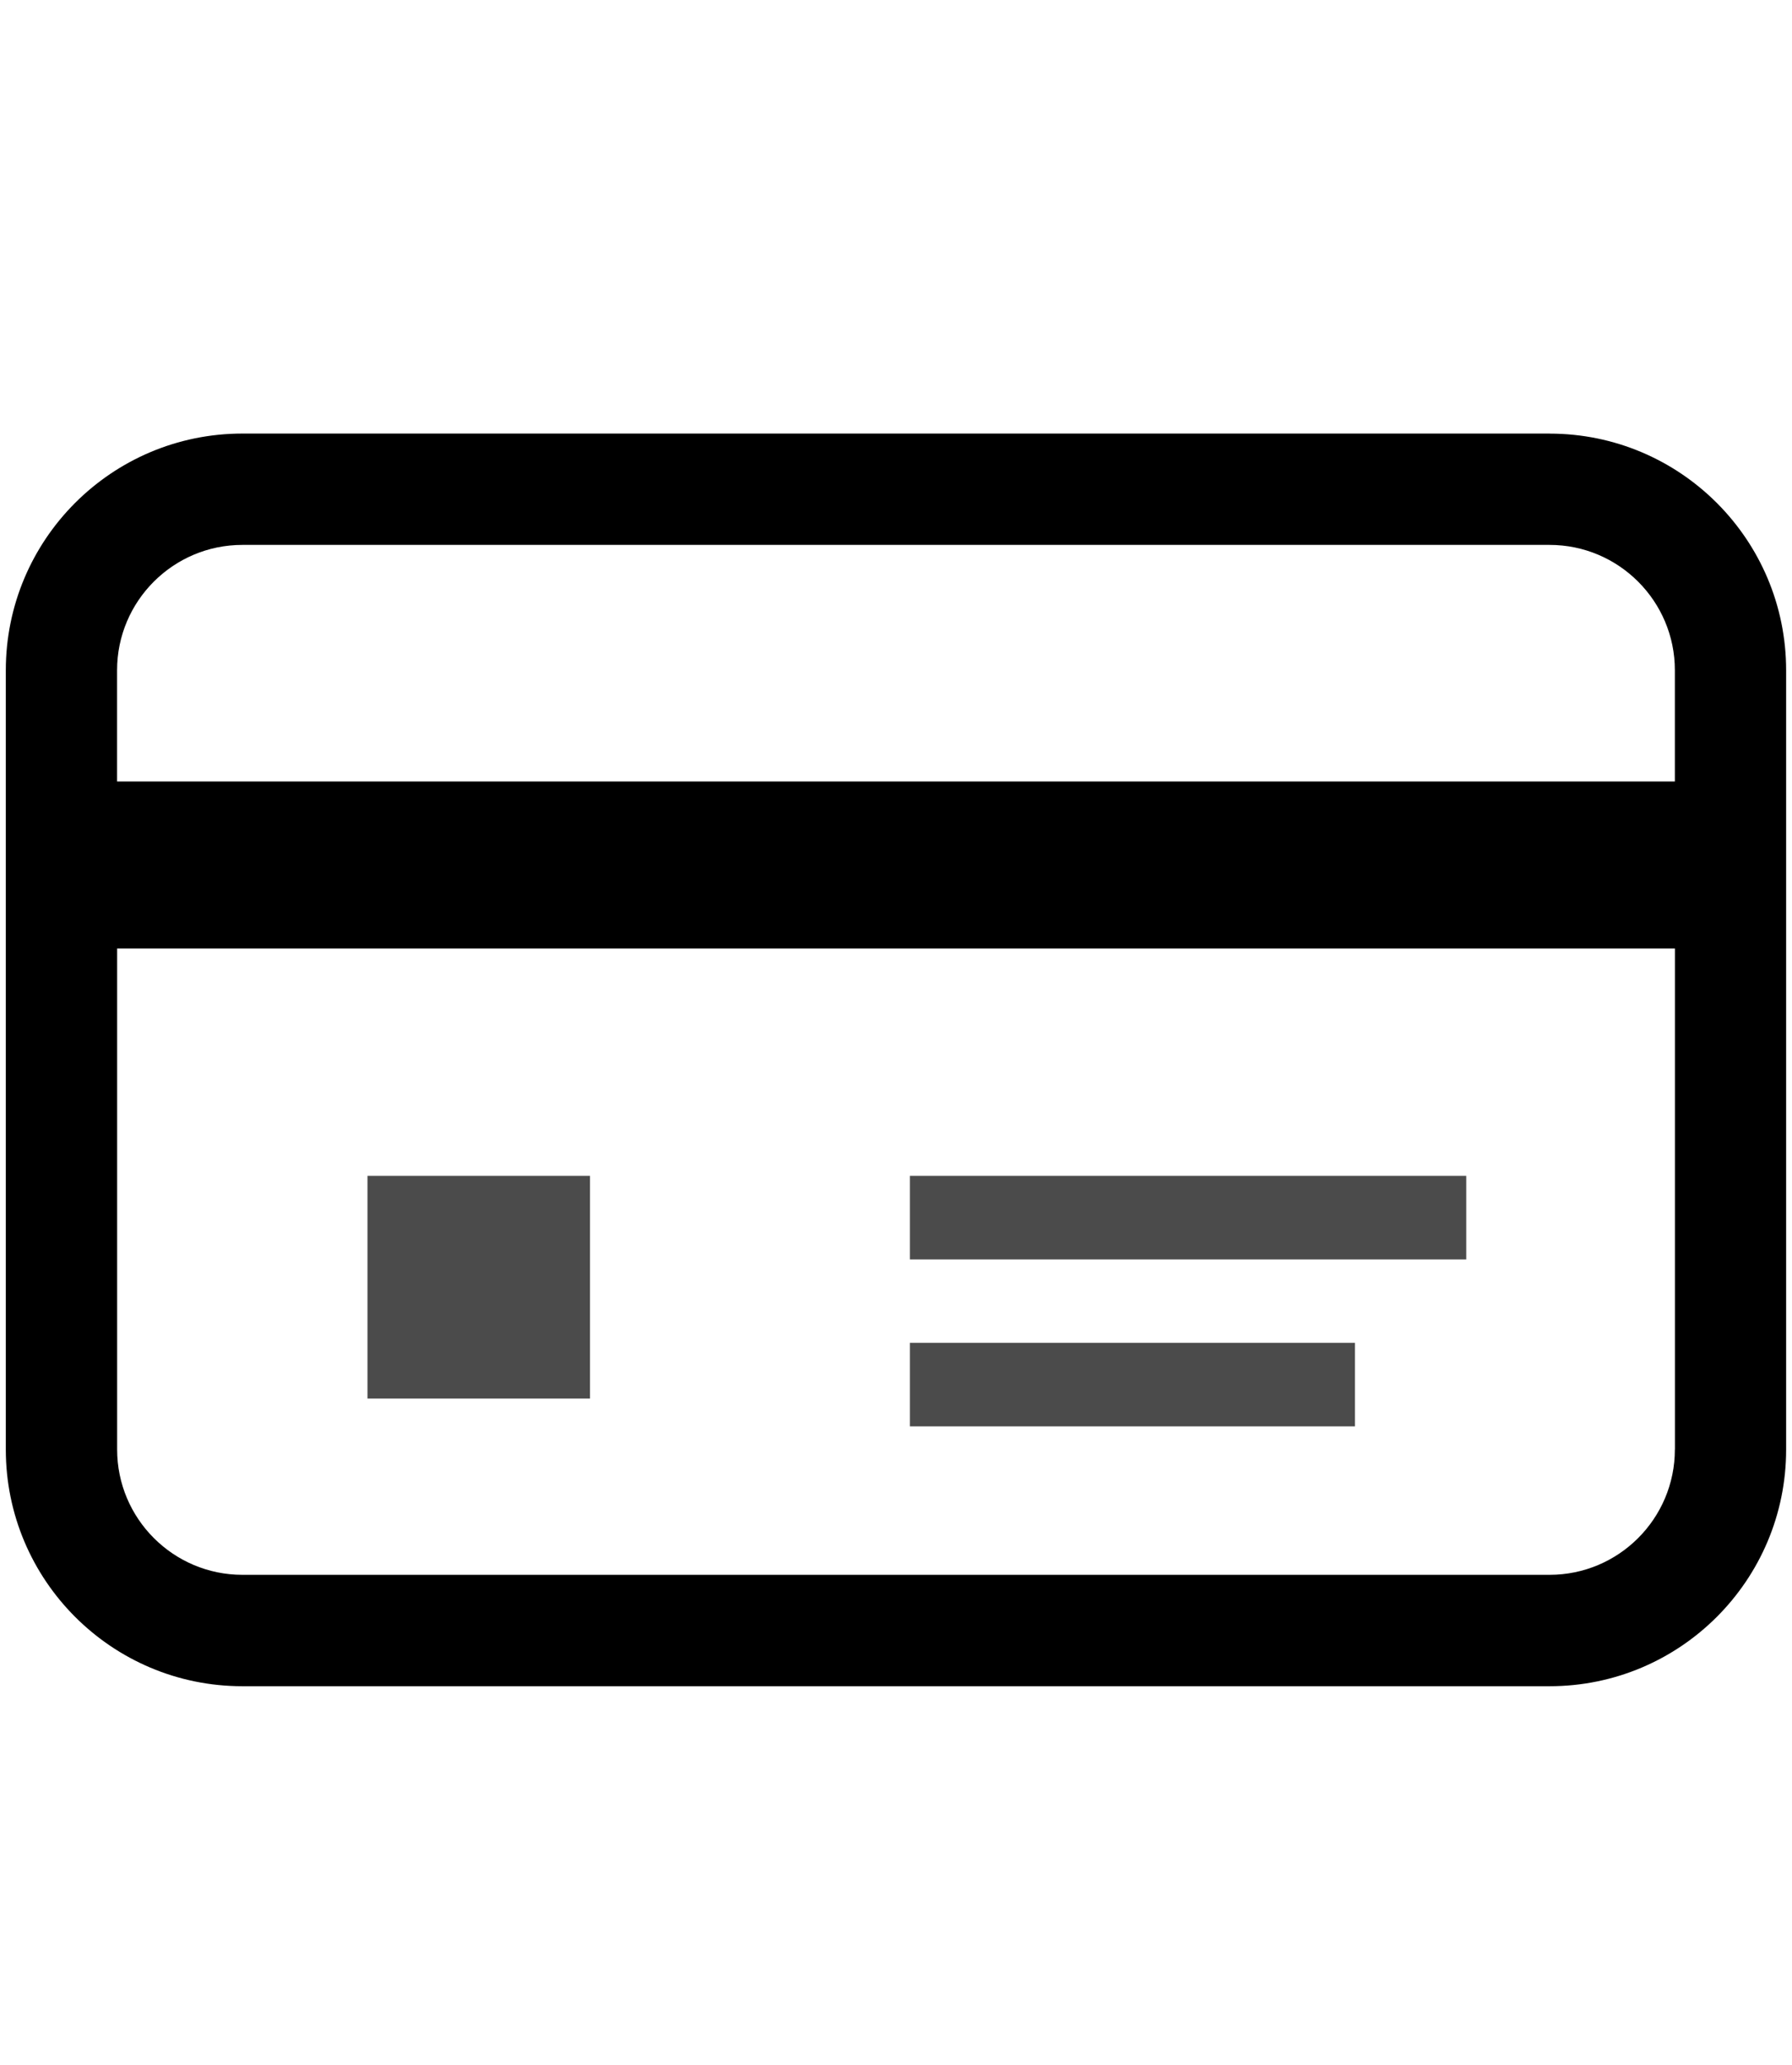 <?xml version="1.0" encoding="UTF-8"?>
<svg id="_レイヤー_1" data-name="レイヤー 1" xmlns="http://www.w3.org/2000/svg" viewBox="0 0 33 38">
  <defs>
    <style>
      .cls-1 {
        fill: #4b4b4b;
      }
    </style>
  </defs>
  <path d="m28.536,7.979H4.464C2.058,7.979.107,9.93.107,12.336v14.34c0,2.405,1.951,4.356,4.356,4.356h24.073c2.405,0,4.356-1.951,4.356-4.356v-14.34c0-2.405-1.951-4.356-4.356-4.356Zm2.307,18.696c0,1.273-1.035,2.307-2.307,2.307H4.464c-1.273,0-2.307-1.035-2.307-2.307v-9.219h28.687v9.219Zm0-12.293H2.156v-2.047c0-1.273,1.035-2.307,2.307-2.307h24.073c1.273,0,2.307,1.035,2.307,2.307v2.047Z"/>
  <rect class="cls-1" x="6.767" y="21.64" width="4.098" height="4.098"/>
  <rect class="cls-1" x="16.756" y="21.64" width="10.245" height="1.537"/>
  <rect class="cls-1" x="16.756" y="24.713" width="8.196" height="1.537"/>
</svg>